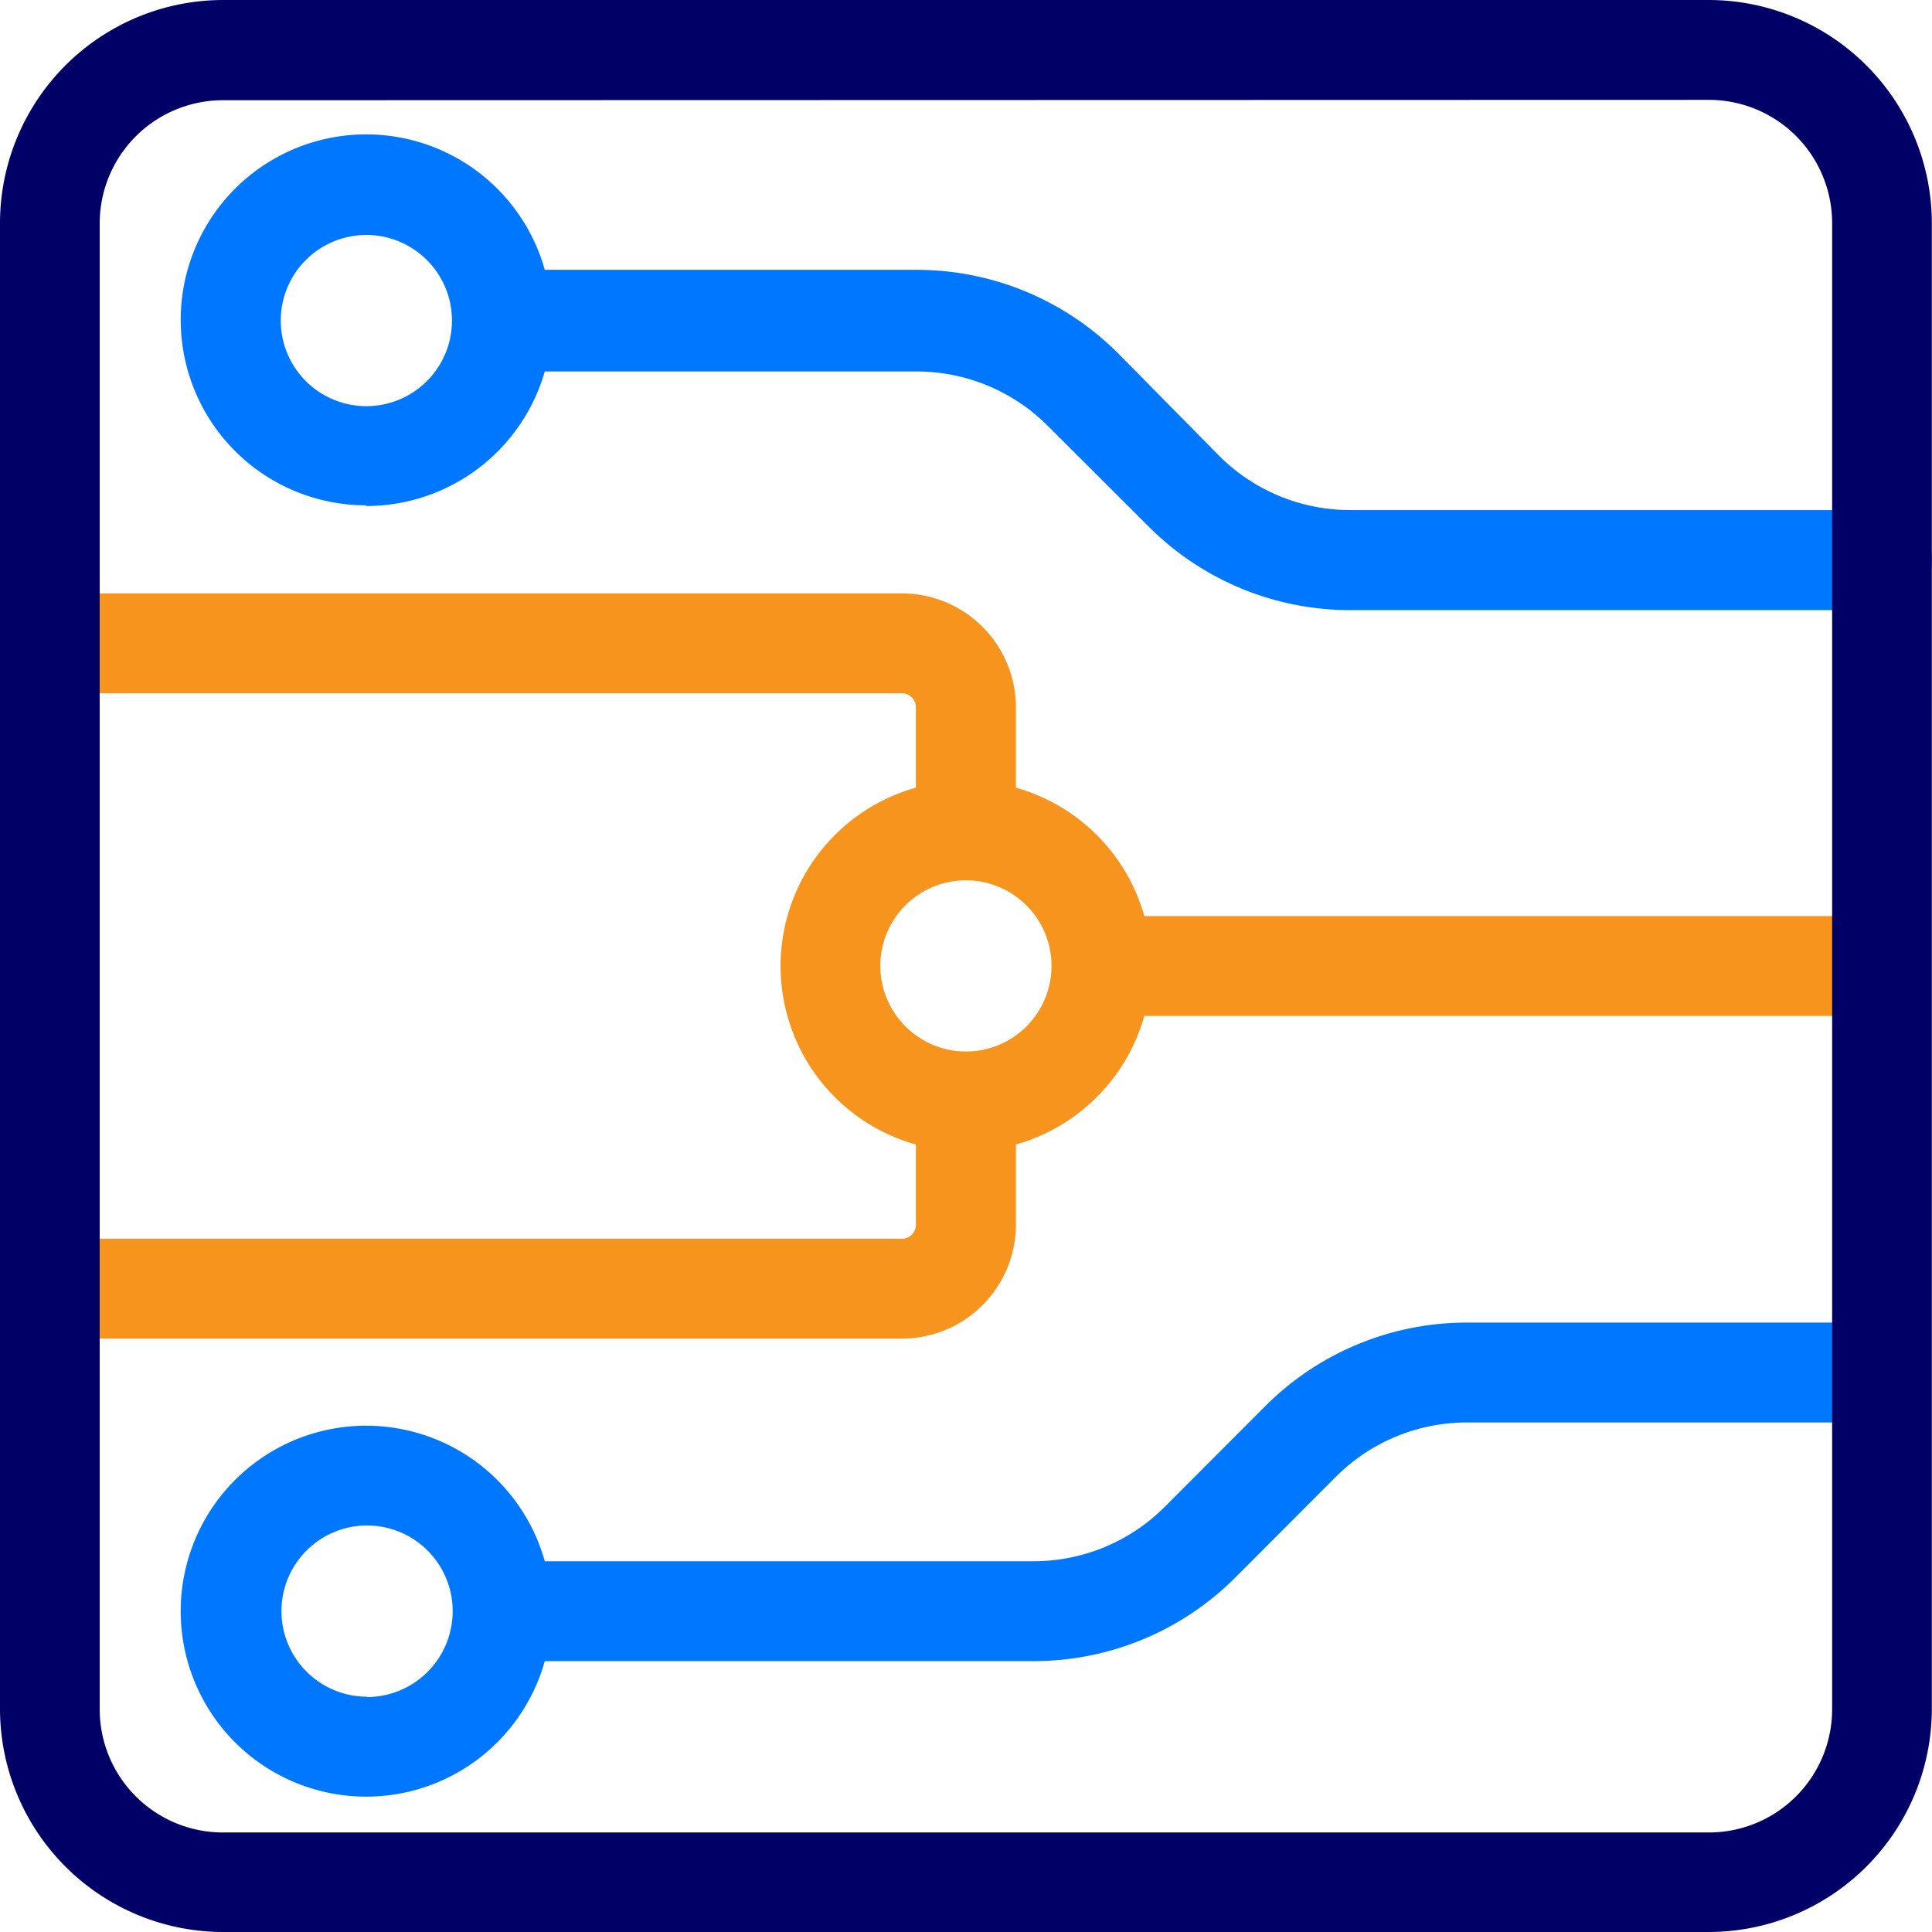 <svg id="OBJECTS" xmlns="http://www.w3.org/2000/svg" viewBox="0 0 109.69 109.69"><defs><style>.cls-1{fill:#07f;}.cls-2{fill:#f7941d;}.cls-3{fill:#000067;}</style></defs><path class="cls-1" d="M149.1,351H125.57a16.17,16.17,0,0,0-11.5,4.76l-5.68,5.69a10.52,10.52,0,0,1-7.49,3.1H73.18a10.53,10.53,0,1,0,0,5.67H100.9a16.17,16.17,0,0,0,11.5-4.76l5.68-5.69a10.52,10.52,0,0,1,7.49-3.1H149.1a2.84,2.84,0,0,0,0-5.67Zm-86,21.24a4.86,4.86,0,1,1,4.85-4.86A4.87,4.87,0,0,1,63.05,372.26Z" transform="translate(-42.25 -275.91)"/><path class="cls-1" d="M63.05,304.64A10.55,10.55,0,0,0,73.18,297H94.26a10.52,10.52,0,0,1,7.49,3.1l5.69,5.68a16.16,16.16,0,0,0,11.5,4.77H149.1a2.84,2.84,0,0,0,0-5.68H118.94a10.52,10.52,0,0,1-7.49-3.1L105.76,296a16.16,16.16,0,0,0-11.5-4.77H73.18a10.53,10.53,0,1,0-10.13,13.37Zm0-15.39a4.86,4.86,0,1,1-4.86,4.86A4.86,4.86,0,0,1,63.05,289.25Z" transform="translate(-42.25 -275.91)"/><path class="cls-2" d="M99.93,345.44v-4.55a10.57,10.57,0,0,0,7.29-7.3h41.33a2.84,2.84,0,0,0,0-5.67H107.22a10.55,10.55,0,0,0-7.29-7.29v-4.56a6.48,6.48,0,0,0-6.47-6.47H46.74a2.84,2.84,0,0,0,0,5.67H93.46a.79.79,0,0,1,.79.8v4.56a10.52,10.52,0,0,0,0,20.26v4.55a.79.79,0,0,1-.79.8H46.74a2.84,2.84,0,0,0,0,5.67H93.46A6.48,6.48,0,0,0,99.93,345.44Zm-7.7-14.68a4.86,4.86,0,1,1,4.86,4.85A4.87,4.87,0,0,1,92.23,330.76Z" transform="translate(-42.25 -275.91)"/><path class="cls-3" d="M139.27,385.6H54.91a12.68,12.68,0,0,1-12.66-12.67V288.58a12.68,12.68,0,0,1,12.66-12.67h84.36a12.68,12.68,0,0,1,12.66,12.67v84.35A12.68,12.68,0,0,1,139.27,385.6Zm-84.36-104a7,7,0,0,0-7,7v84.35a7,7,0,0,0,7,7h84.36a7,7,0,0,0,7-7V288.58a7,7,0,0,0-7-7Z" transform="translate(-42.25 -275.91)"/></svg>